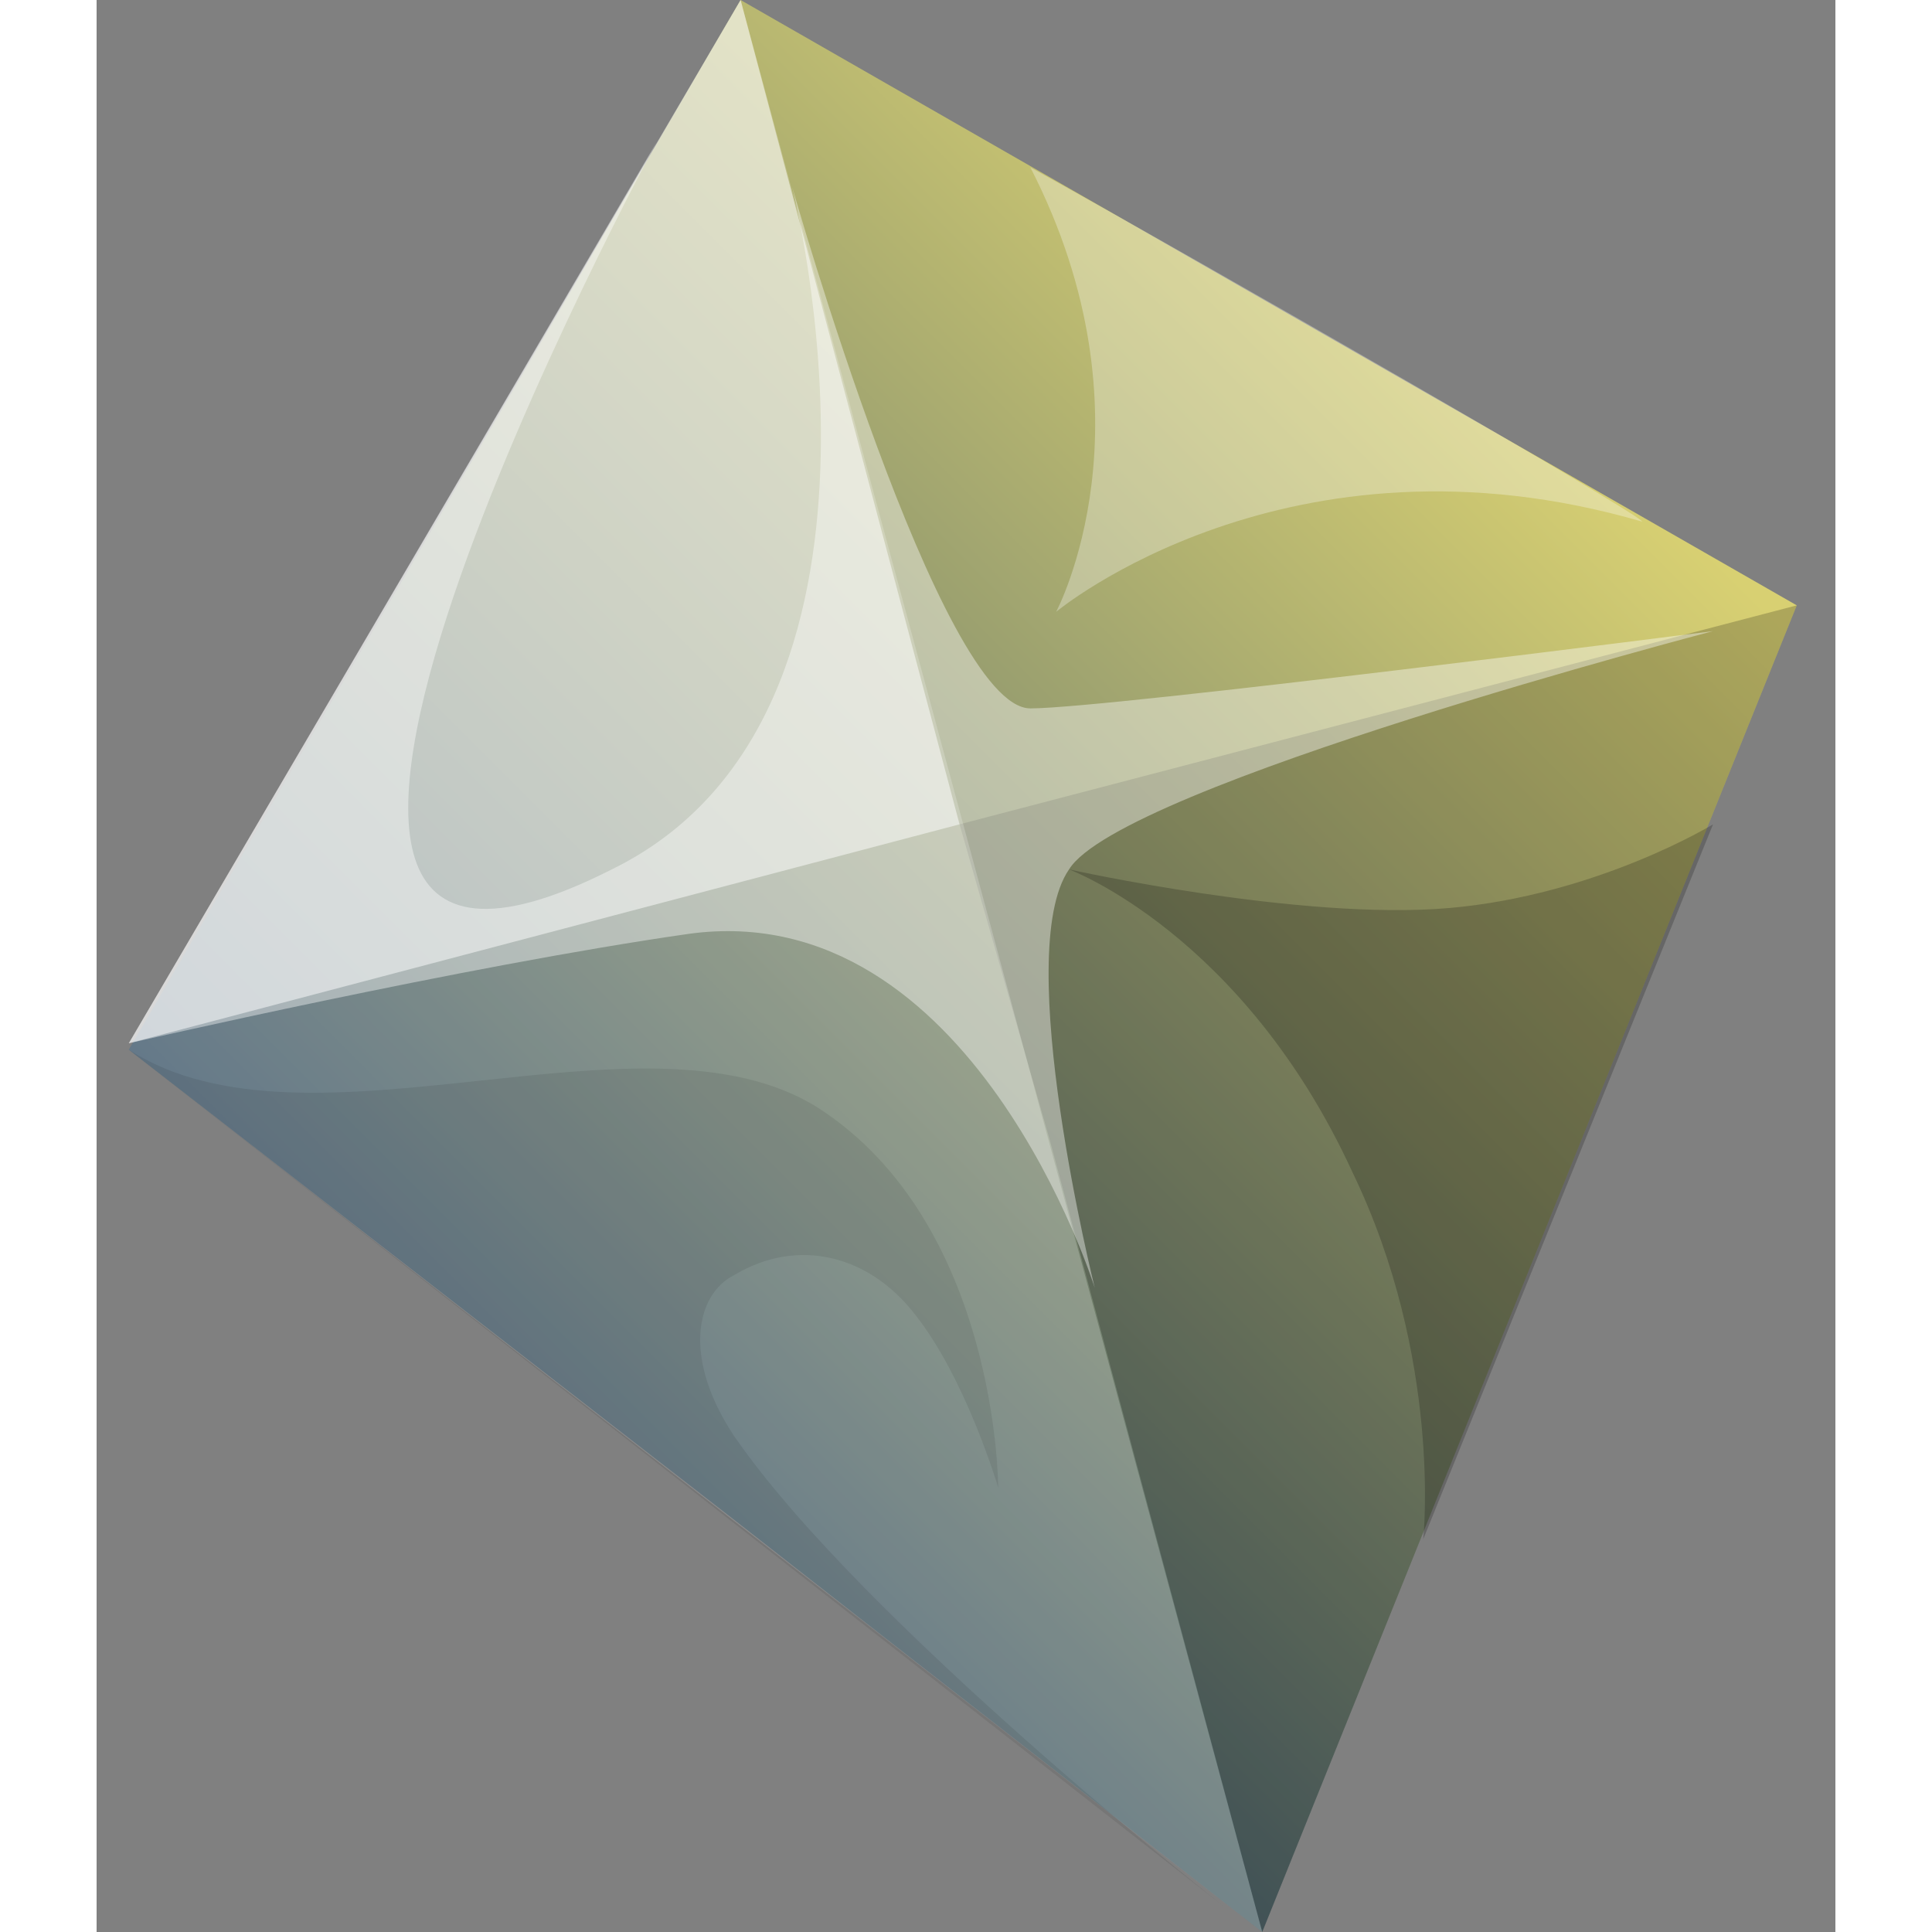 <?xml version="1.0" encoding="UTF-8"?>
<svg class="w-7" viewBox="8 8 27 30" width="28" height="28" xmlns="http://www.w3.org/2000/svg"><rect x="8" y="8" width="27" height="30" fill="#808080" stroke="none"/><linearGradient gradientUnits="userSpaceOnUse" id="andalusite-gradient" x1="6.12" x2="22.52" y1="22.42" y2="6.03"><stop offset="0" style="stop-color: rgb(60, 86, 107);"/><stop offset="1" style="stop-color: rgb(216, 208, 114);"/></linearGradient><path d="M18,8L8.5,24.3l9.4,7.3l2.3,1.8l5.9,4.6l8.3-20.6L18,8z" fill="url(#andalusite-gradient)"/><path d="M22.8,25.7L26.1,38l8.3-20.6l-13,3.4L22.8,25.7z" fill-opacity="0.2"/><path d="M18,8L8.5,24.3L26.1,38l-4.4-16.3L18,8z" fill="#fff" opacity="0.2"/><path d="M18,8L8.5,24.2l12.9-3.4L18,8z" fill="#fff" opacity="0.5"/><path d="M23.1,21.5c0,0,3.6,0.8,5.9,0.6s4.1-1.3,4.1-1.3l-4.5,11.1c0,0,0.3-2.8-1.1-5.7  C25.8,22.5,23.1,21.5,23.1,21.5z" fill-opacity="0.2"/><path d="M16.7,10.2c0,0-8.2,15.1-0.7,11.3c4.9-2.4,2.8-10.6,2.8-10.6s2.3,8.1,3.7,8.1  c1.2,0,10.6-1.2,10.6-1.2s-9.2,2.4-10,3.7c-0.9,1.3,0.4,6.5,0.4,6.5s-1.9-6.1-6.3-5.5c-3.5,0.5-8.7,1.7-8.7,1.7L16.7,10.2z" fill="#fff" opacity="0.4"/><path d="M22.5,10.6c2,3.9,0.4,6.9,0.4,6.9s3.6-3,9.1-1.4C32,16,25.4,12.2,22.5,10.6z" fill="#fff" opacity="0.3"/><path d="M8.5,24.3c2.8,1.8,8-0.8,10.7,0.9C22,27,22,31.1,22,31.1s-0.5-1.7-1.3-2.7  c-0.7-0.9-1.8-1.2-2.8-0.6c-0.6,0.3-0.8,1.3,0,2.5c2,2.9,7.6,7.3,7.6,7.3L8.5,24.3z" opacity="0.08"/></svg>